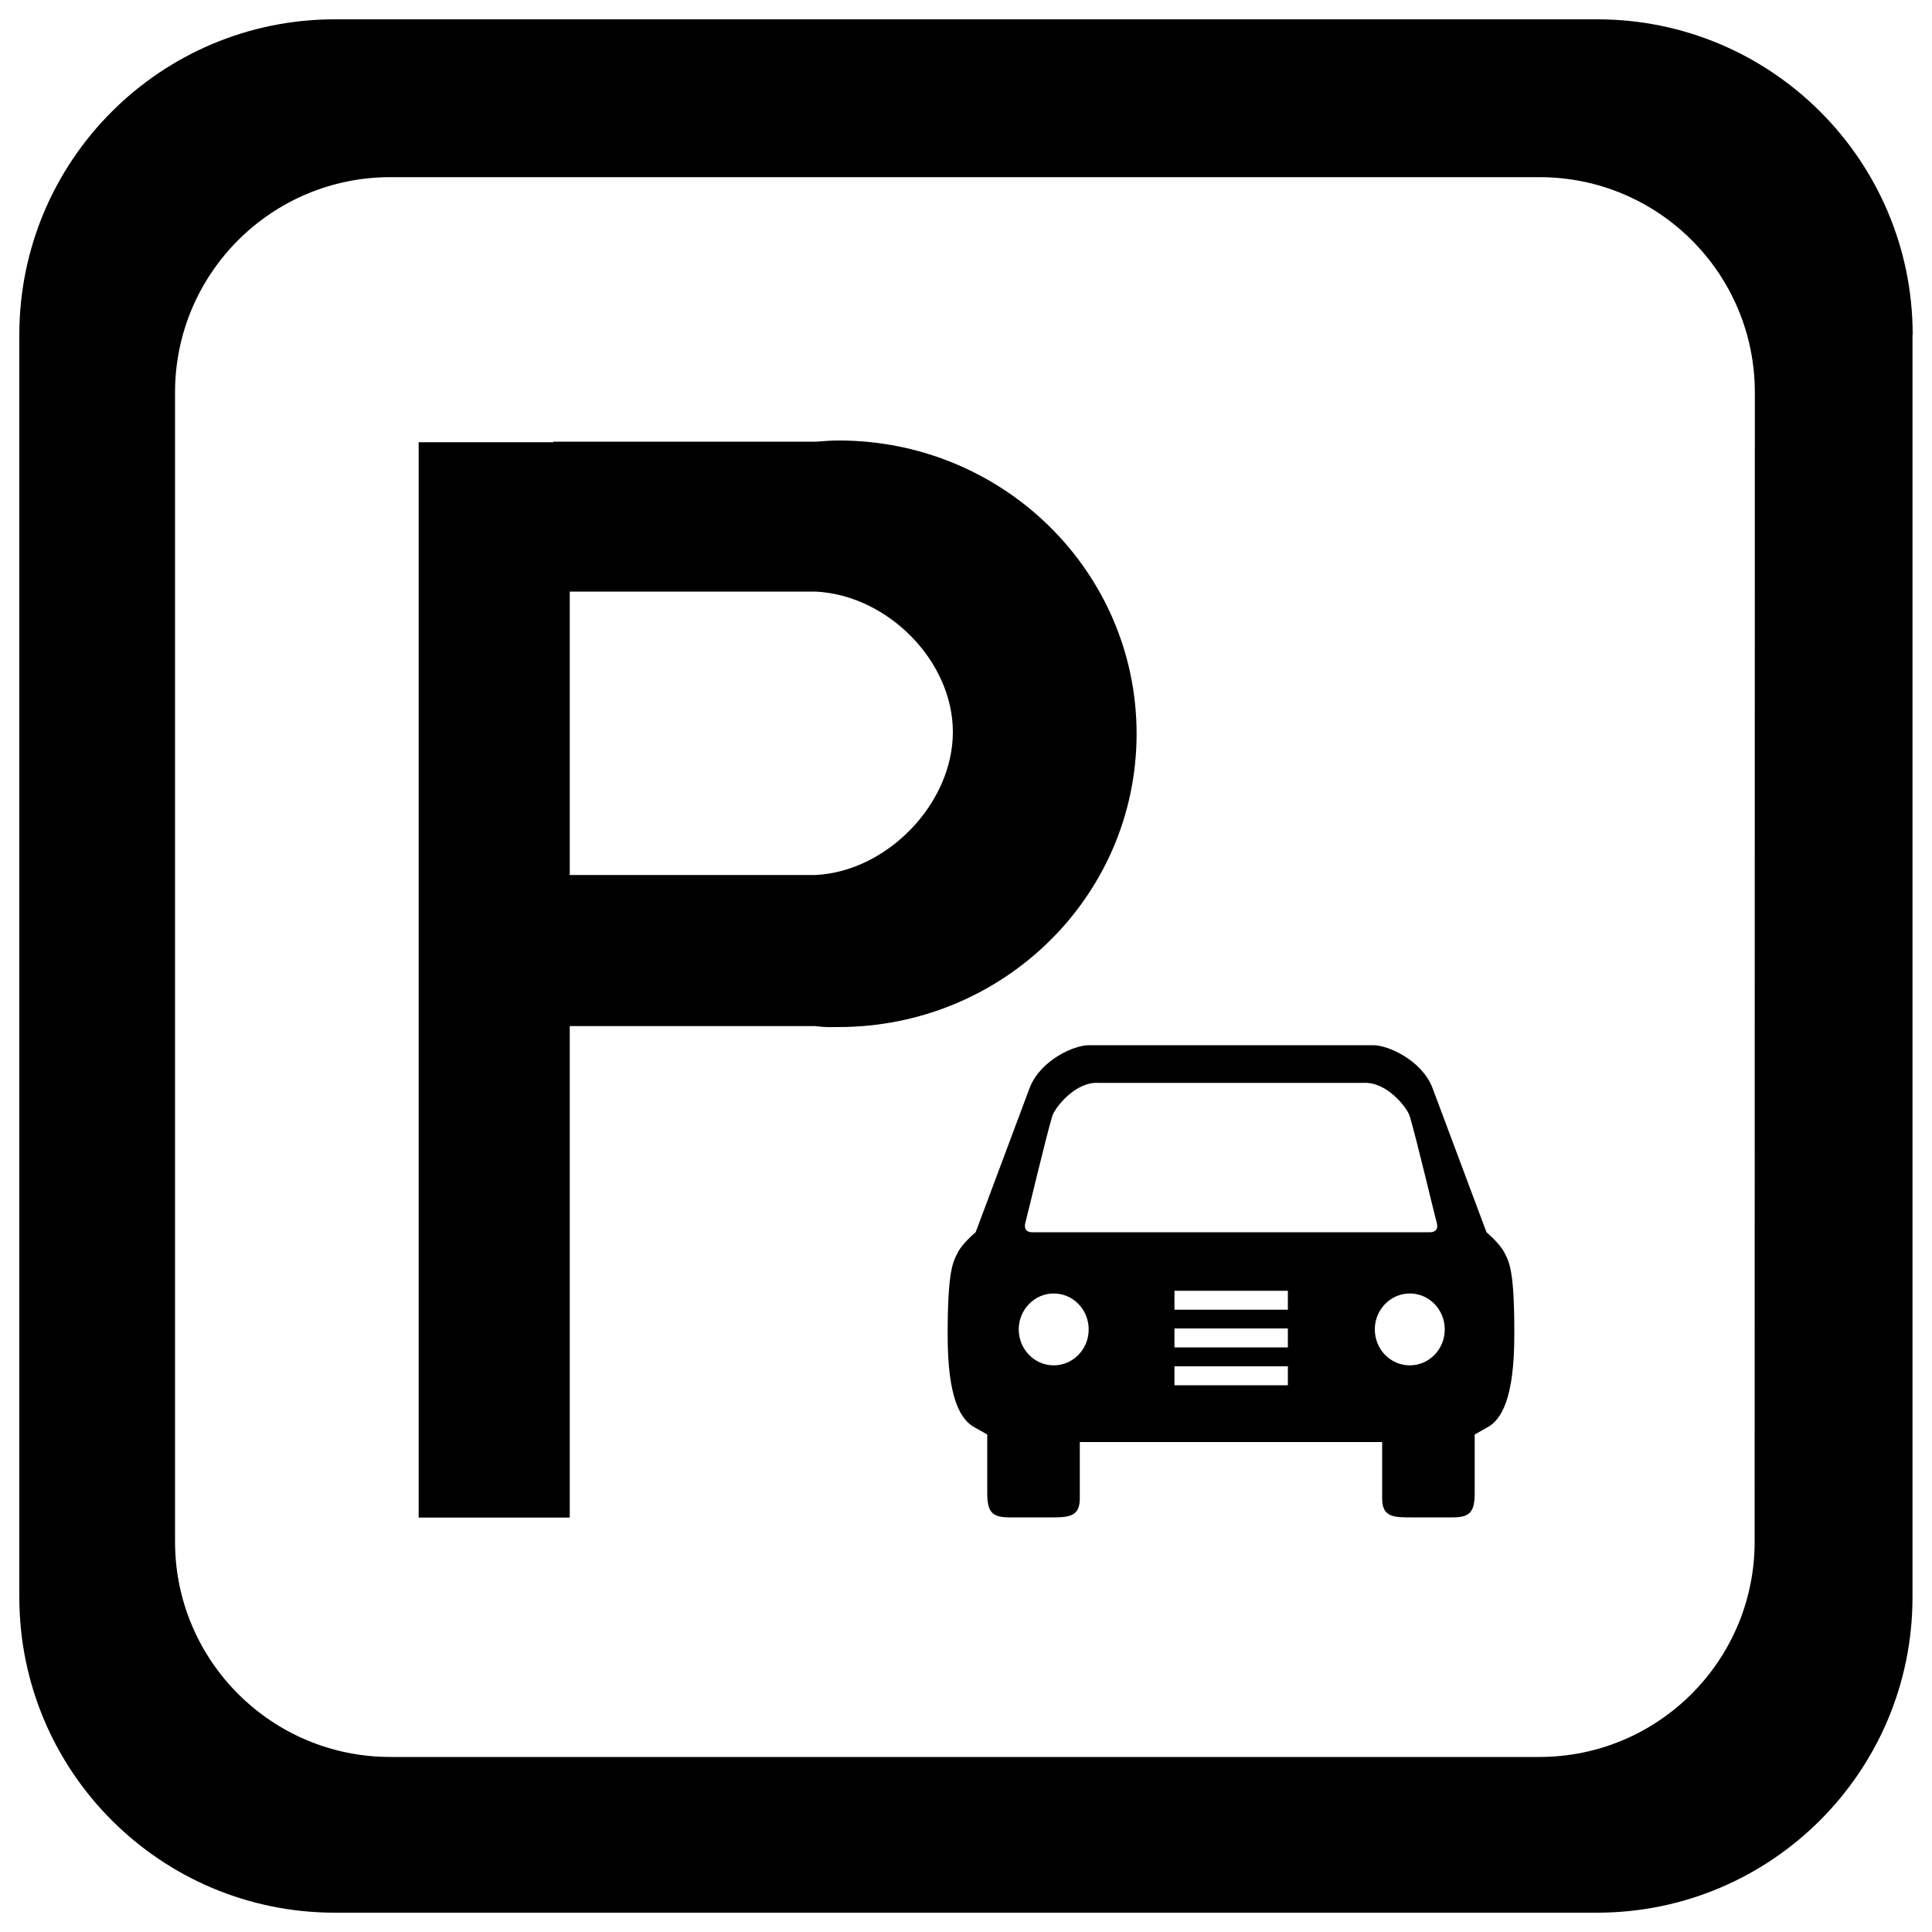 <?xml version="1.0" encoding="utf-8"?>
<!-- Svg Vector Icons : http://www.onlinewebfonts.com/icon -->
<!DOCTYPE svg PUBLIC "-//W3C//DTD SVG 1.1//EN" "http://www.w3.org/Graphics/SVG/1.1/DTD/svg11.dtd">
<svg version="1.1" xmlns="http://www.w3.org/2000/svg" xmlns:xlink="http://www.w3.org/1999/xlink" x="0px" y="0px" viewBox="0 0 1000 1000" enable-background="new 0 0 1000 1000" xml:space="preserve">
<g><path d="M990,173.3C990,83.1,916.9,10,826.7,10H173.3C83.1,10,10,83.1,10,173.3v653.3C10,916.9,83.1,990,173.3,990h653.3c90.2,0,163.3-73.1,163.3-163.3V173.3z M908.2,798c0,61.5-49.9,111.4-111.4,111.4H202c-61.5,0-111.4-49.9-111.4-111.4V203.1c0-61.5,49.9-111.4,111.4-111.4h594.9c61.5,0,111.4,49.9,111.4,111.4L908.2,798L908.2,798z"/><path d="M588.3,379.8c0-83.9-69-151.8-154.2-151.8c-3.9,0-7.7,0.3-11.5,0.6H286.4v0.3h-69.7v556.6h78.2V531.1h127.1c6,0.7,5.9,0.5,12,0.5C519.3,531.6,588.3,463.7,588.3,379.8z M422.1,452.9H294.9V306.2h127.1c37.2,1.7,71.2,35.7,71.2,72.7S459.2,451.1,422.1,452.9z M778.7,648.4c-2.5-4.9-9.3-10.6-9.3-10.6l-28.1-75.1c-5.8-14.2-23-21.7-30.4-21.7H563.5c-7.5,0-24.6,7.5-30.4,21.7L505,637.8c0,0-6.8,5.6-9.3,10.6c-2.5,4.9-5.2,9.3-5.2,42.6c0,32.5,6.5,44,14.3,48l6.2,3.5v30.2c0,9.8,2.3,12.7,11.6,12.7h20.8c9.3,0,15.5,0,15.5-9.7v-29.3h156.5v29.3c0,9.8,6.3,9.7,15.5,9.7h20.8c9.3,0,11.6-2.9,11.6-12.7v-30.2l6.2-3.5c7.8-4,14.3-15.6,14.3-48C783.9,657.7,781.2,653.3,778.7,648.4z M530.8,632.6c1.3-4.8,10.1-42.2,13.9-55.1c1.6-4.5,12-17.8,24-17h136.9c12.1-0.8,22.5,12.6,24,17c3.9,13,12.6,50.3,14,55.1c1.6,5.7-3.6,5.2-3.6,5.2H534.4C534.4,637.8,529.2,638.3,530.8,632.6z M545.4,706.7c-10,0-18.1-8.3-18.1-18.6c0-10.2,8.1-18.6,18.1-18.6c10,0,18.1,8.3,18.1,18.6C563.5,698.4,555.4,706.7,545.4,706.7z M666.6,717h-58.7v-9.8h58.7V717z M666.6,697.4h-58.7v-9.8h58.7V697.4z M666.6,677.9h-58.7v-9.8h58.7V677.9z M729.7,706.7c-10,0-18.1-8.3-18.1-18.6c0-10.2,8.1-18.6,18.1-18.6c10,0,18.1,8.3,18.1,18.6C747.8,698.4,739.7,706.7,729.7,706.7z"/></g>
</svg>